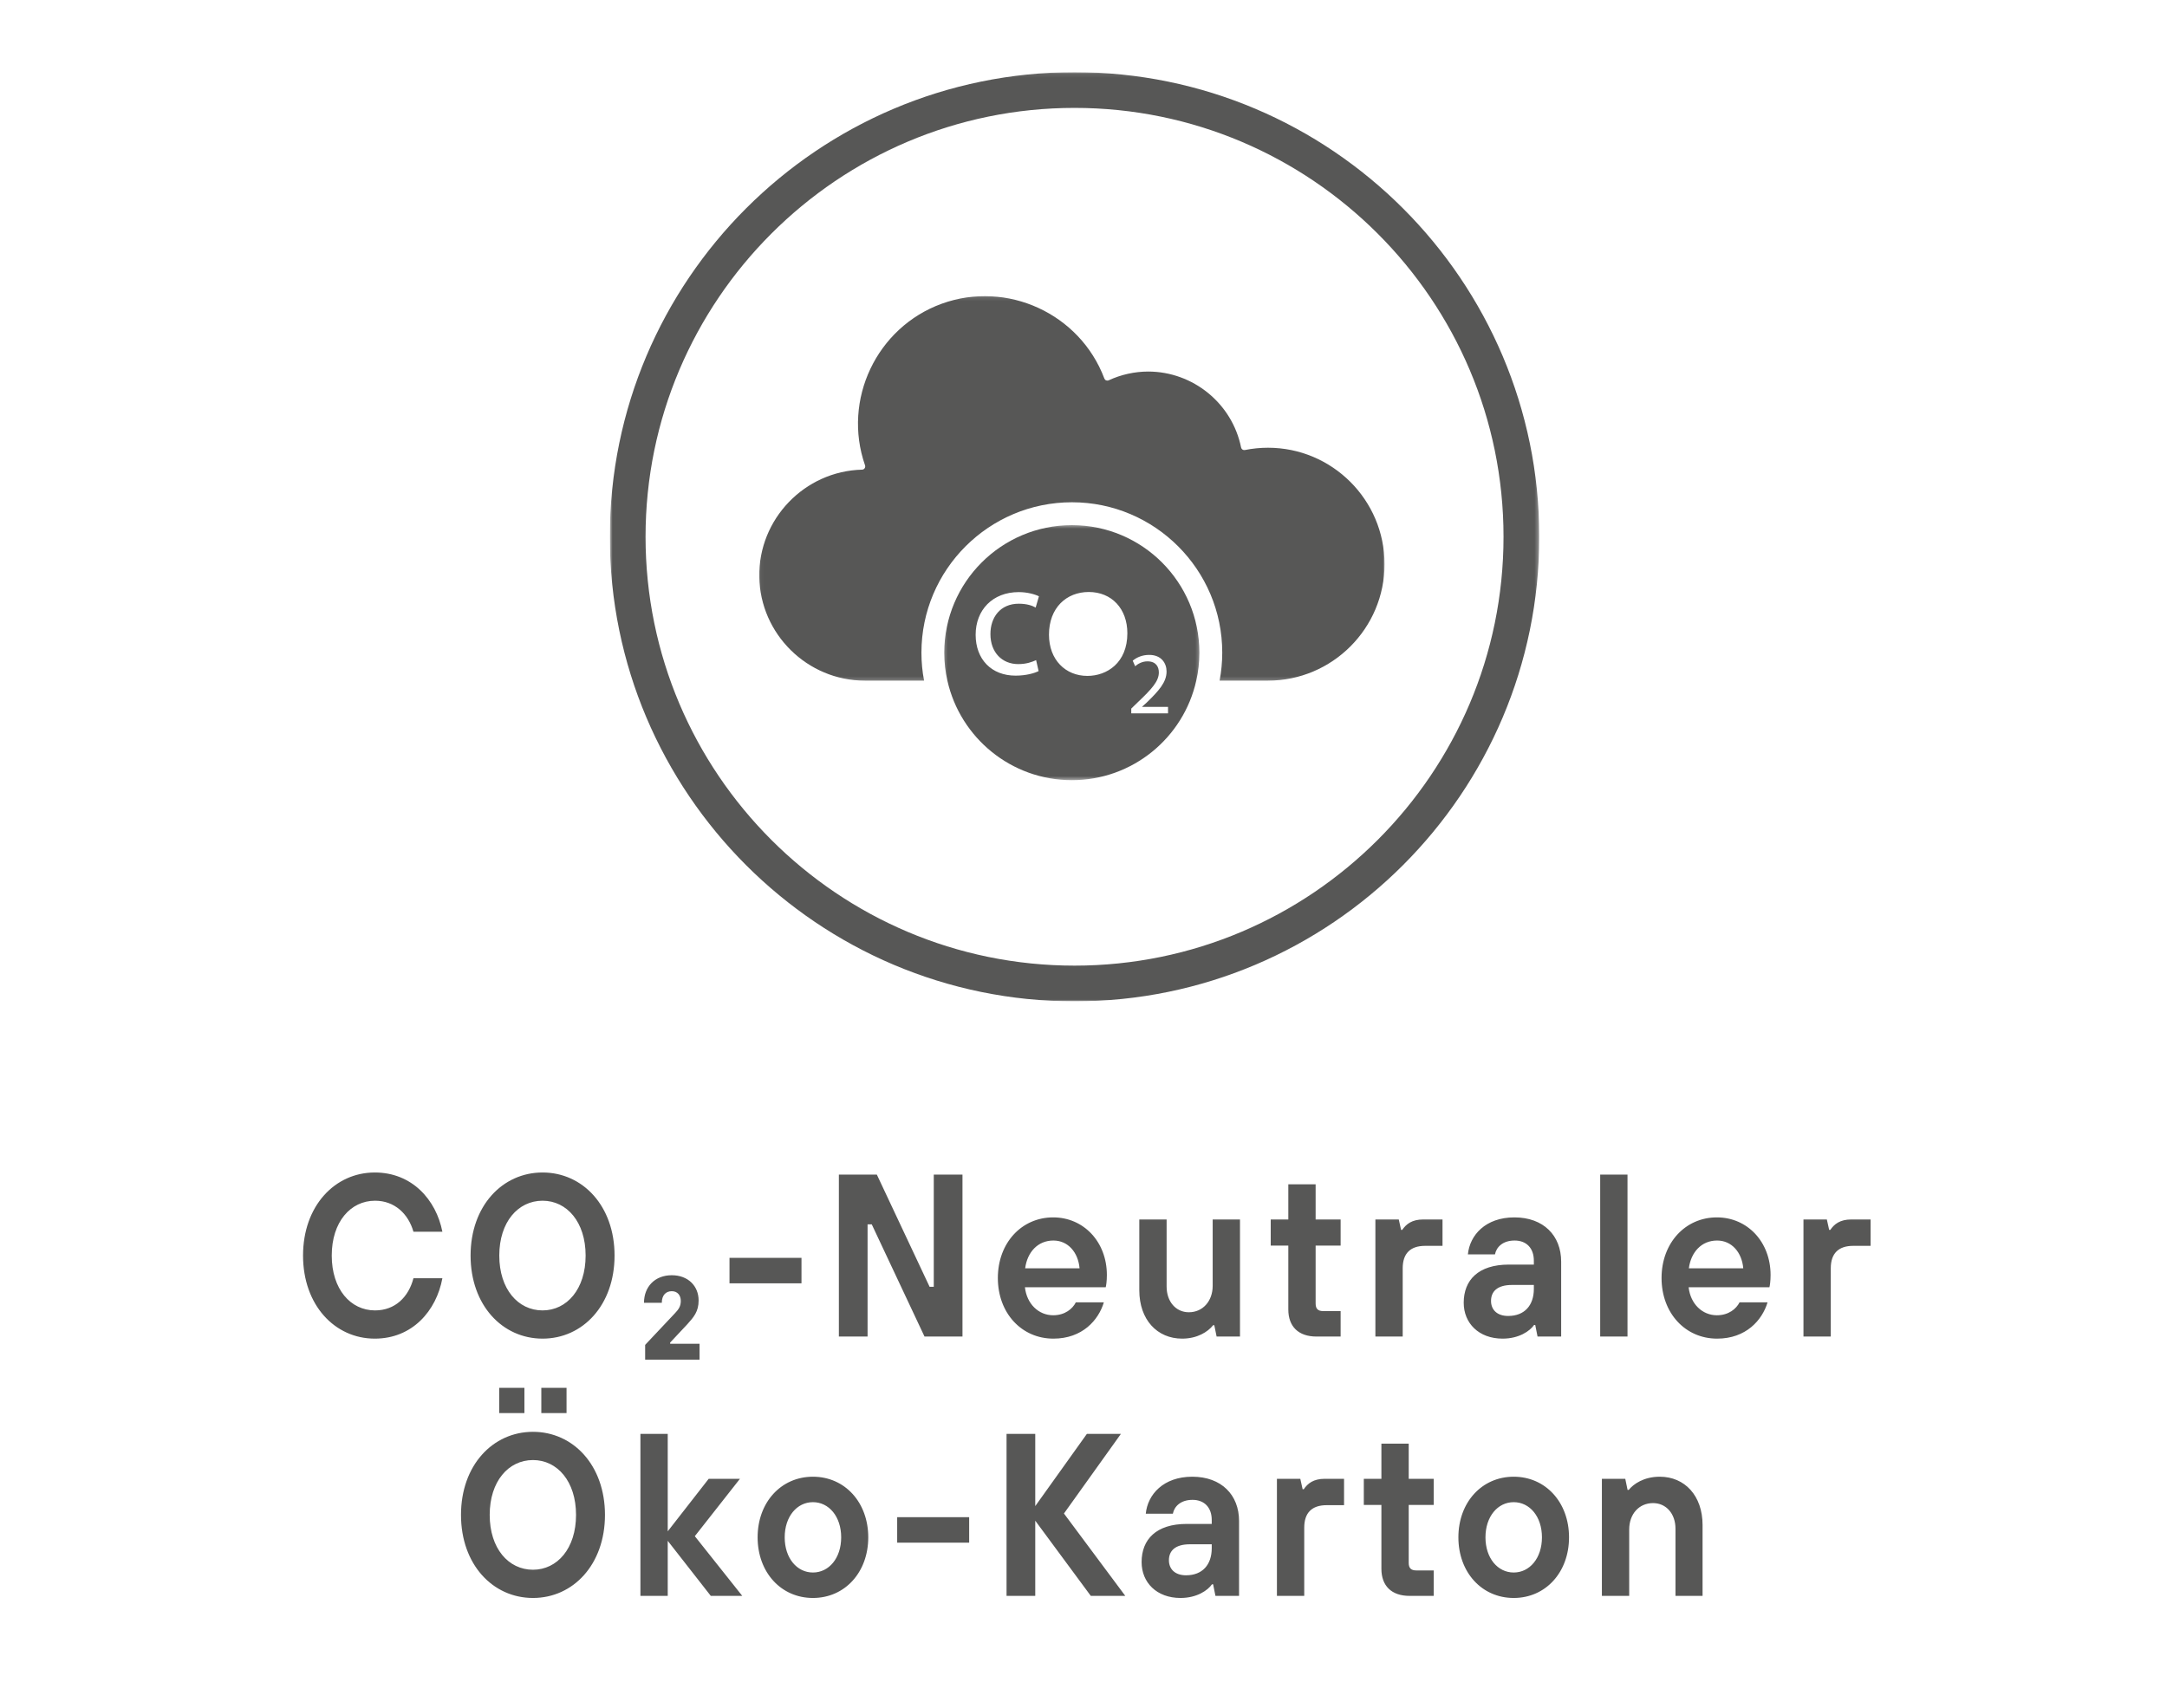 <svg xmlns="http://www.w3.org/2000/svg" fill="none" viewBox="0 0 543 428" height="428" width="543">
<g clip-path="url(#clip0_2456_18033)">
<path fill="#575756" d="M93.915 335.522C83.881 335.522 75.935 327.112 75.935 314.7C75.935 302.288 83.881 293.878 93.915 293.878C103.253 293.878 109.285 300.722 110.851 308.726H103.601C102.325 304.26 98.903 300.954 93.973 300.954C87.825 300.954 83.127 306.29 83.127 314.7C83.127 323.11 87.825 328.446 93.973 328.446C99.019 328.446 102.383 325.082 103.601 320.384H110.851C109.343 328.562 103.311 335.522 93.915 335.522ZM135.955 335.522C125.863 335.522 117.917 327.112 117.917 314.7C117.917 302.288 125.863 293.878 135.955 293.878C146.047 293.878 153.993 302.288 153.993 314.7C153.993 327.112 146.047 335.522 135.955 335.522ZM135.955 328.446C142.045 328.446 146.743 323.11 146.743 314.7C146.743 306.29 142.045 300.954 135.955 300.954C129.807 300.954 125.109 306.29 125.109 314.7C125.109 323.11 129.807 328.446 135.955 328.446ZM175.289 340.8H161.659V337.088L169.141 329.142C170.069 328.156 170.591 327.402 170.591 326.068C170.591 324.676 169.779 323.632 168.329 323.632C166.879 323.632 165.835 324.618 165.835 326.532H161.369C161.369 322.53 164.095 319.63 168.329 319.63C172.447 319.63 175.057 322.356 175.057 325.952C175.057 328.736 173.839 330.128 172.215 331.926L167.923 336.508V336.798H175.289V340.8ZM200.834 321.66H182.796V315.28H200.834V321.66ZM217.394 335H210.202V294.4H219.714L232.938 322.53H233.982V294.4H241.174V335H231.662L218.438 306.87H217.394V335ZM263.958 335.522C256.012 335.522 250.038 329.142 250.038 320.326C250.038 311.51 256.012 305.13 263.9 305.13C271.556 305.13 277.356 311.278 277.356 319.572C277.356 321.08 277.182 322.24 277.066 322.646H256.824C257.288 326.822 260.246 329.664 263.9 329.664C266.858 329.664 268.772 328.04 269.584 326.416H276.602C275.268 330.882 271.208 335.522 263.958 335.522ZM256.882 317.89H270.512C270.164 313.888 267.612 310.93 263.958 310.93C260.014 310.93 257.404 313.888 256.882 317.89ZM296.213 335.522C289.949 335.522 285.483 330.766 285.483 323.4V305.652H292.327V322.472C292.327 326.242 294.647 328.91 297.895 328.91C301.433 328.91 303.869 326.068 303.869 322.298V305.652H310.713V335H304.855L304.275 332.158H303.985C302.651 333.84 299.983 335.522 296.213 335.522ZM335.93 335H329.898C325.316 335 322.822 332.448 322.822 328.214V312.206H318.414V305.652H322.822V296.836H329.666V305.652H335.93V312.206H329.666V326.706C329.666 328.04 330.246 328.62 331.58 328.62H335.93V335ZM351.485 335H344.641V305.652H350.499L351.079 308.262H351.369C352.355 306.812 353.805 305.652 356.647 305.652H361.461V312.264H357.111C353.399 312.264 351.485 314.178 351.485 317.89V335ZM376.517 335.522C370.543 335.522 366.773 331.636 366.773 326.532C366.773 320.848 370.427 316.962 378.083 316.962H384.347V315.976C384.347 312.844 382.491 310.93 379.533 310.93C376.517 310.93 374.951 312.612 374.603 314.41H367.817C368.281 309.596 372.225 305.13 379.475 305.13C386.783 305.13 391.191 309.712 391.191 316.208V335H385.275L384.695 332.1H384.405C383.361 333.608 380.635 335.522 376.517 335.522ZM377.909 329.838C382.027 329.838 384.347 327.17 384.347 323.052V322.066H378.895C375.125 322.066 373.617 323.748 373.617 326.068C373.617 328.272 375.125 329.838 377.909 329.838ZM407.815 335H400.971V294.4H407.815V335ZM430.267 335.522C422.321 335.522 416.347 329.142 416.347 320.326C416.347 311.51 422.321 305.13 430.209 305.13C437.865 305.13 443.665 311.278 443.665 319.572C443.665 321.08 443.491 322.24 443.375 322.646H423.133C423.597 326.822 426.555 329.664 430.209 329.664C433.167 329.664 435.081 328.04 435.893 326.416H442.911C441.577 330.882 437.517 335.522 430.267 335.522ZM423.191 317.89H436.821C436.473 313.888 433.921 310.93 430.267 310.93C426.323 310.93 423.713 313.888 423.191 317.89ZM458.751 335H451.907V305.652H457.765L458.345 308.262H458.635C459.621 306.812 461.071 305.652 463.913 305.652H468.727V312.264H464.377C460.665 312.264 458.751 314.178 458.751 317.89V335ZM131.407 354.18H125.085V347.858H131.407V354.18ZM141.963 354.18H135.641V347.858H141.963V354.18ZM133.553 400.522C123.461 400.522 115.515 392.112 115.515 379.7C115.515 367.288 123.461 358.878 133.553 358.878C143.645 358.878 151.591 367.288 151.591 379.7C151.591 392.112 143.645 400.522 133.553 400.522ZM133.553 393.446C139.643 393.446 144.341 388.11 144.341 379.7C144.341 371.29 139.643 365.954 133.553 365.954C127.405 365.954 122.707 371.29 122.707 379.7C122.707 388.11 127.405 393.446 133.553 393.446ZM167.319 400H160.475V359.4H167.319V383.818L177.585 370.652H185.415L174.105 385.036L185.995 400H178.107L167.319 386.196V400ZM203.703 400.522C195.699 400.522 189.841 394.084 189.841 385.326C189.841 376.568 195.699 370.13 203.703 370.13C211.707 370.13 217.565 376.568 217.565 385.326C217.565 394.084 211.707 400.522 203.703 400.522ZM203.703 394.142C207.705 394.142 210.779 390.546 210.779 385.326C210.779 380.106 207.705 376.51 203.703 376.51C199.701 376.51 196.627 380.106 196.627 385.326C196.627 390.546 199.701 394.142 203.703 394.142ZM242.85 386.66H224.812V380.28H242.85V386.66ZM259.41 400H252.218V359.4H259.41V377.496L272.344 359.4H280.87L266.602 379.352L281.972 400H273.33L259.41 381.15V400ZM295.804 400.522C289.83 400.522 286.06 396.636 286.06 391.532C286.06 385.848 289.714 381.962 297.37 381.962H303.634V380.976C303.634 377.844 301.778 375.93 298.82 375.93C295.804 375.93 294.238 377.612 293.89 379.41H287.104C287.568 374.596 291.512 370.13 298.762 370.13C306.07 370.13 310.478 374.712 310.478 381.208V400H304.562L303.982 397.1H303.692C302.648 398.608 299.922 400.522 295.804 400.522ZM297.196 394.838C301.314 394.838 303.634 392.17 303.634 388.052V387.066H298.182C294.412 387.066 292.904 388.748 292.904 391.068C292.904 393.272 294.412 394.838 297.196 394.838ZM326.812 400H319.968V370.652H325.826L326.406 373.262H326.696C327.682 371.812 329.132 370.652 331.974 370.652H336.788V377.264H332.438C328.726 377.264 326.812 379.178 326.812 382.89V400ZM359.255 400H353.223C348.641 400 346.147 397.448 346.147 393.214V377.206H341.739V370.652H346.147V361.836H352.991V370.652H359.255V377.206H352.991V391.706C352.991 393.04 353.571 393.62 354.905 393.62H359.255V400ZM379.3 400.522C371.296 400.522 365.438 394.084 365.438 385.326C365.438 376.568 371.296 370.13 379.3 370.13C387.304 370.13 393.162 376.568 393.162 385.326C393.162 394.084 387.304 400.522 379.3 400.522ZM379.3 394.142C383.302 394.142 386.376 390.546 386.376 385.326C386.376 380.106 383.302 376.51 379.3 376.51C375.298 376.51 372.224 380.106 372.224 385.326C372.224 390.546 375.298 394.142 379.3 394.142ZM408.239 400H401.395V370.652H407.253L407.833 373.436H408.123C409.283 371.986 411.893 370.13 415.895 370.13C422.159 370.13 426.625 374.886 426.625 382.252V400H419.839V383.18C419.839 379.352 417.461 376.742 414.213 376.742C410.675 376.742 408.239 379.526 408.239 383.354V400Z"></path>
<g clip-path="url(#clip1_2456_18033)">
<mask height="234" width="234" y="18" x="152" maskUnits="userSpaceOnUse" style="mask-type:luminance" id="mask0_2456_18033">
<path fill="white" d="M152.787 18.086H385.705V251.005H152.787V18.086Z"></path>
</mask>
<g mask="url(#mask0_2456_18033)">
<path fill="#575756" d="M152.803 134.537C152.803 198.752 205.04 250.989 269.253 250.989C333.469 250.989 385.706 198.752 385.706 134.537C385.706 70.323 333.469 18.086 269.254 18.086C205.04 18.086 152.803 70.323 152.803 134.537ZM376.748 134.537C376.748 193.809 328.525 242.031 269.253 242.031C209.983 242.031 161.76 193.809 161.76 134.537C161.76 75.266 209.983 27.044 269.254 27.044C328.525 27.044 376.748 75.266 376.748 134.537Z"></path>
</g>
<mask height="97" width="157" y="74" x="190" maskUnits="userSpaceOnUse" style="mask-type:luminance" id="mask1_2456_18033">
<path fill="white" d="M190.042 74.109H347V170.781H190.042V74.109Z"></path>
</mask>
<g mask="url(#mask1_2456_18033)">
<path fill="#575756" d="M317.732 112.222C315.787 112.222 313.861 112.415 311.954 112.793C311.668 112.848 311.438 112.738 311.345 112.682C311.235 112.609 311.06 112.451 310.986 112.149C308.756 101.135 298.968 93.144 287.725 93.126C284.324 93.126 280.896 93.891 277.817 95.32C277.726 95.356 277.605 95.393 277.477 95.393C277.321 95.375 277.265 95.375 277.173 95.338C277.062 95.283 276.961 95.227 276.886 95.144C276.813 95.052 276.758 94.951 276.712 94.84C270.583 78.602 252.327 70.206 235.987 76.122C219.647 82.058 211.039 100.222 216.761 116.636C216.799 116.746 216.817 116.885 216.799 116.995C216.781 117.124 216.743 117.244 216.67 117.355C216.595 117.466 216.494 117.549 216.384 117.622C216.273 117.677 216.135 117.715 216.024 117.715C201.593 118.083 190.036 130.128 190.257 144.551C190.469 158.938 202.32 170.596 216.688 170.596H231.553C231.111 168.329 230.89 165.978 230.89 163.573C230.89 142.791 247.801 125.89 268.602 125.89C289.384 125.89 306.267 142.801 306.267 163.573C306.267 165.978 306.036 168.329 305.604 170.596H317.741C333.833 170.596 346.937 157.491 346.937 141.4C346.929 125.318 333.823 112.222 317.732 112.222Z"></path>
</g>
<mask height="65" width="65" y="131" x="236" maskUnits="userSpaceOnUse" style="mask-type:luminance" id="mask2_2456_18033">
<path fill="white" d="M236.293 131.461H300.741V195.546H236.293V131.461Z"></path>
</mask>
<g mask="url(#mask2_2456_18033)">
<path fill="#575756" d="M268.592 131.625C250.926 131.625 236.613 145.937 236.613 163.586C236.613 166.009 236.88 168.36 237.396 170.609C240.604 184.885 253.349 195.547 268.592 195.547C283.818 195.547 296.572 184.885 299.751 170.609C300.268 168.36 300.535 166.009 300.535 163.586C300.535 145.937 286.241 131.625 268.592 131.625ZM255.138 166.452C257.219 166.452 258.593 165.918 259.625 165.458L260.251 168.203C259.293 168.701 257.183 169.346 254.474 169.346C248.427 169.346 244.474 165.244 244.474 159.097C244.474 152.896 248.714 148.408 255.276 148.408C257.432 148.408 259.34 148.961 260.334 149.458L259.514 152.278C258.639 151.78 257.266 151.319 255.276 151.319C250.659 151.319 248.178 154.721 248.178 158.913C248.178 163.586 251.155 166.452 255.138 166.452ZM272.472 169.411C267.035 169.411 262.85 165.42 262.85 159.07C262.85 152.333 267.238 148.38 272.814 148.38C278.574 148.38 282.49 152.582 282.49 158.72C282.49 166.167 277.338 169.411 272.472 169.411ZM292.315 168.304C292.315 170.978 290.388 173.134 287.356 176.074L286.195 177.125V177.18H292.683V178.802H283.468V177.604L284.997 176.119C288.702 172.609 290.36 170.737 290.38 168.563C290.38 167.116 289.67 165.762 287.512 165.762C286.195 165.762 285.108 166.406 284.444 166.987L283.835 165.596C284.831 164.756 286.259 164.149 287.919 164.149C291.014 164.121 292.315 166.24 292.315 168.304Z"></path>
</g>
</g>
</g>
<defs>
<clipPath id="clip0_2456_18033">
<rect fill="white" height="428" width="543"></rect>
</clipPath>
<clipPath id="clip1_2456_18033">
<rect transform="translate(152.787 18.086)" fill="white" height="232.919" width="232.919"></rect>
</clipPath>
</defs>
</svg>
